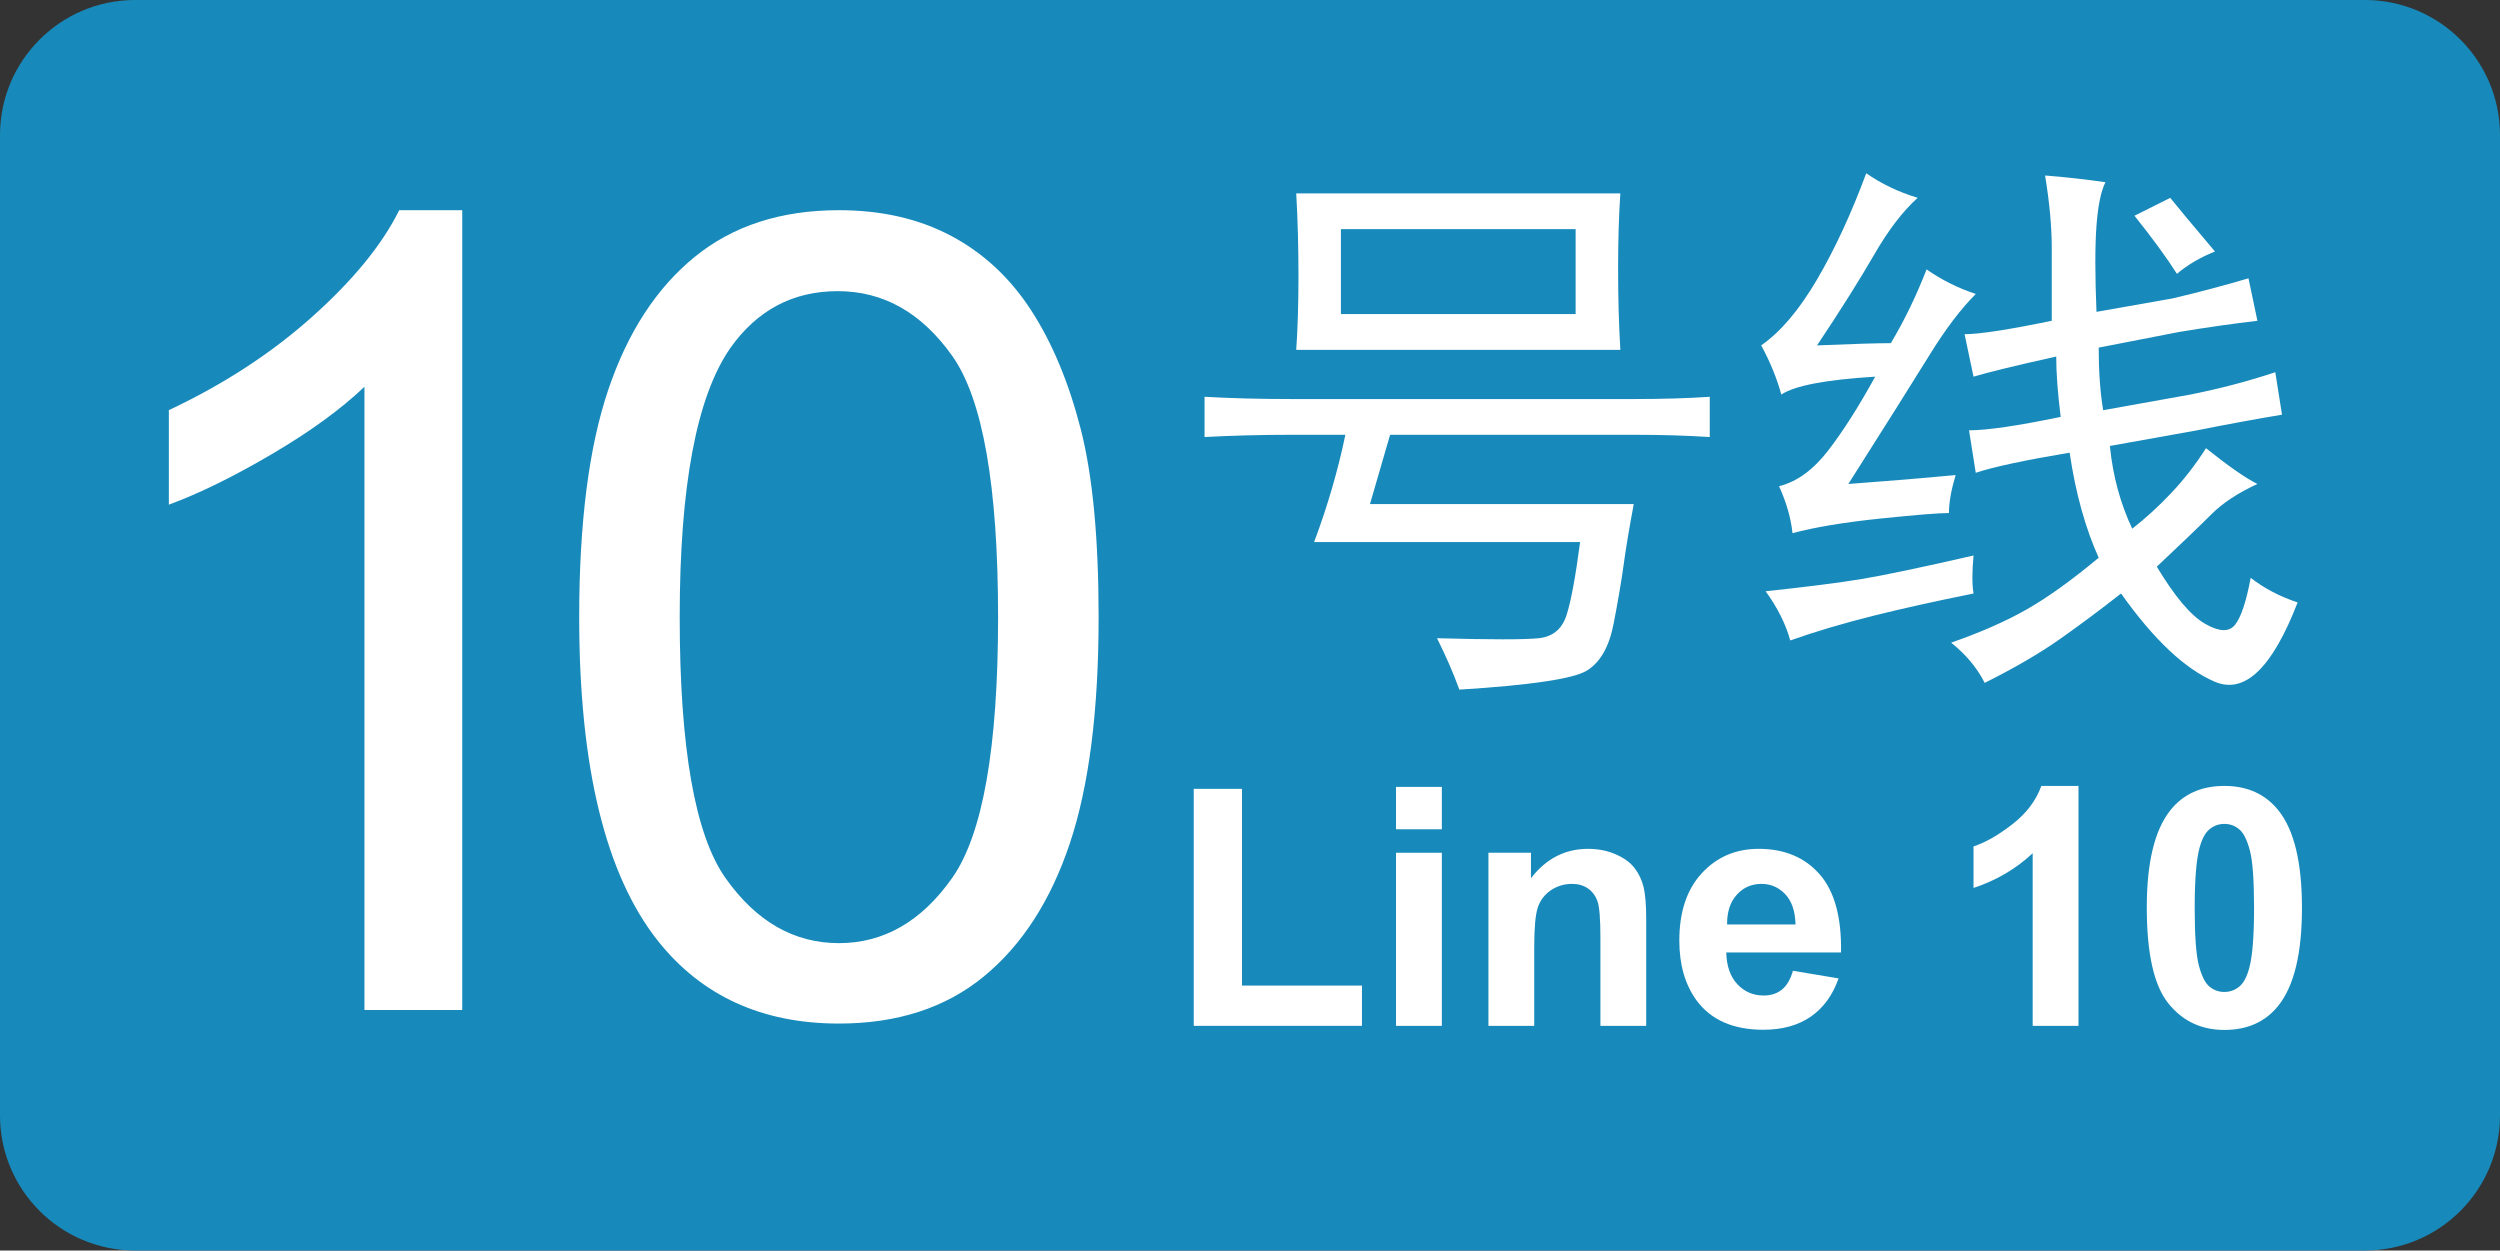 <?xml version="1.0" encoding="utf-8"?>
<!-- Generator: Adobe Illustrator 16.0.0, SVG Export Plug-In . SVG Version: 6.00 Build 0)  -->
<!DOCTYPE svg PUBLIC "-//W3C//DTD SVG 1.1 Tiny//EN" "http://www.w3.org/Graphics/SVG/1.1/DTD/svg11-tiny.dtd">
<svg version="1.1" baseProfile="tiny" id="图层_1"
	 xmlns="http://www.w3.org/2000/svg" xmlns:xlink="http://www.w3.org/1999/xlink" x="0px" y="0px" width="157.27px"
	 height="78.667px" viewBox="0 0 157.27 78.667" xml:space="preserve">
<rect x="0" y="0" width="157.27" height="78.667" fill="#333333" stroke="none"/>
<path fill="#178ABB" d="M157.27,70.163c0,4.697-3.807,8.504-8.504,8.504H8.504C3.807,78.667,0,74.86,0,70.163V8.503
	C0,3.807,3.807,0,8.504,0h140.262c4.697,0,8.504,3.808,8.504,8.504V70.163z"/>
<g>
	<path fill="#FFFFFF" d="M102.776,25.103c1.78,0,3.375-0.046,4.781-0.141v2.531c-1.406-0.092-3.001-0.141-4.781-0.141H87.448
		c-0.376,1.314-0.798,2.767-1.266,4.359h16.594c-0.281,1.501-0.492,2.767-0.633,3.797c-0.141,1.033-0.352,2.274-0.633,3.727
		s-0.844,2.437-1.688,2.953c-0.844,0.514-3.516,0.914-8.016,1.195c-0.376-1.033-0.844-2.109-1.406-3.234
		c3.375,0.092,5.507,0.092,6.398,0c0.89-0.095,1.477-0.584,1.758-1.477c0.281-0.89,0.563-2.412,0.844-4.57H82.667
		c0.844-2.25,1.499-4.5,1.968-6.75h-3.375c-1.969,0-3.797,0.049-5.484,0.141v-2.531c1.688,0.095,3.516,0.141,5.484,0.141H102.776z
		 M101.792,16.947c0,1.782,0.046,3.47,0.141,5.063h-20.39c0.092-1.312,0.141-2.858,0.141-4.641c0-1.874-0.048-3.607-0.141-5.203
		h20.39C101.837,13.572,101.792,15.167,101.792,16.947z M99.12,19.759v-5.344H84.354v5.344H99.12z"/>
	<path fill="#FFFFFF" d="M117.893,16.033c-0.892,1.547-2.087,3.445-3.586,5.695c2.25-0.092,3.797-0.141,4.641-0.141
		c0.844-1.406,1.593-2.953,2.25-4.641c0.937,0.657,1.969,1.174,3.094,1.547c-0.938,0.938-1.898,2.204-2.883,3.797
		c-0.984,1.596-2.696,4.313-5.133,8.156c2.531-0.187,4.781-0.373,6.75-0.563c-0.281,0.938-0.422,1.736-0.422,2.391
		c-0.657,0-2.109,0.119-4.359,0.352c-2.25,0.235-4.078,0.541-5.484,0.914c-0.095-0.936-0.376-1.92-0.844-2.953
		c1.125-0.281,2.155-1.03,3.094-2.25c0.937-1.217,1.921-2.764,2.953-4.641c-3.094,0.189-5.063,0.563-5.906,1.125
		c-0.281-1.03-0.703-2.061-1.266-3.094c1.218-0.844,2.391-2.226,3.516-4.148c1.125-1.92,2.155-4.148,3.094-6.68
		c0.937,0.657,2.015,1.174,3.234,1.547C119.697,13.291,118.783,14.486,117.893,16.033z M124.151,37.337
		c-2.345,0.471-4.454,0.938-6.328,1.406c-1.876,0.471-3.61,0.984-5.203,1.547c-0.281-1.03-0.798-2.061-1.547-3.094
		c2.624-0.281,4.641-0.538,6.047-0.773c1.406-0.232,3.749-0.725,7.031-1.477C124.056,35.98,124.056,36.775,124.151,37.337z
		 M129.073,15.681c0-1.406-0.141-2.953-0.422-4.641c1.218,0.095,2.483,0.235,3.797,0.422c-0.281,0.563-0.47,1.477-0.563,2.742
		c-0.095,1.266-0.095,3.072,0,5.414l4.781-0.844c1.593-0.373,3.187-0.795,4.781-1.266l0.563,2.672
		c-1.595,0.189-3.234,0.422-4.922,0.703l-5.063,0.984c0,1.501,0.093,2.813,0.281,3.938l5.484-0.984
		c1.874-0.373,3.656-0.844,5.344-1.406l0.422,2.672c-1.688,0.281-3.47,0.611-5.344,0.984l-5.484,0.984
		c0.187,1.877,0.655,3.61,1.406,5.203c0.844-0.654,1.663-1.406,2.461-2.25c0.796-0.844,1.522-1.779,2.18-2.813
		c1.406,1.125,2.483,1.877,3.234,2.25c-1.22,0.563-2.18,1.195-2.883,1.898s-1.853,1.807-3.445,3.305
		c1.125,1.877,2.132,3.072,3.023,3.586c0.89,0.517,1.522,0.541,1.898,0.07c0.374-0.468,0.703-1.452,0.984-2.953
		c0.844,0.657,1.828,1.174,2.953,1.547c-1.595,4.124-3.329,5.787-5.203,4.992c-1.876-0.798-3.845-2.65-5.906-5.555
		c-1.313,1.033-2.602,1.993-3.867,2.883s-2.837,1.804-4.711,2.742c-0.47-0.938-1.173-1.782-2.109-2.531
		c1.874-0.654,3.468-1.357,4.781-2.109c1.312-0.749,2.813-1.828,4.5-3.234c-0.844-1.874-1.454-4.078-1.828-6.609
		c-2.813,0.471-4.781,0.893-5.906,1.266l-0.422-2.672c1.125,0,3.046-0.281,5.766-0.844c-0.188-1.498-0.281-2.764-0.281-3.797
		c-2.531,0.563-4.267,0.984-5.203,1.266l-0.563-2.672c0.937,0,2.765-0.281,5.484-0.844V15.681z M134.276,13.572l2.25-1.125
		c0.374,0.471,1.312,1.596,2.813,3.375c-0.938,0.376-1.735,0.844-2.391,1.406C136.291,16.198,135.401,14.978,134.276,13.572z"/>
</g>
<g>
	<path fill="#FFFFFF" d="M75.096,64.535V49.625h3.035v12.376h7.547v2.533H75.096z"/>
	<path fill="#FFFFFF" d="M87.821,52.168v-2.666h2.882v2.666H87.821z M87.821,64.535v-10.89h2.882v10.89H87.821z"/>
	<path fill="#FFFFFF" d="M103.561,64.535h-2.882v-5.558c0-1.176-0.062-1.937-0.185-2.281c-0.123-0.346-0.323-0.613-0.6-0.806
		c-0.277-0.19-0.61-0.287-1-0.287c-0.499,0-0.946,0.138-1.343,0.41c-0.396,0.274-0.669,0.637-0.815,1.088
		c-0.147,0.451-0.221,1.285-0.221,2.502v4.932h-2.881v-10.89h2.676v1.6c0.95-1.23,2.146-1.846,3.589-1.846
		c0.636,0,1.217,0.114,1.743,0.344c0.526,0.229,0.925,0.521,1.194,0.876c0.271,0.356,0.458,0.76,0.564,1.211
		c0.105,0.451,0.159,1.097,0.159,1.938V64.535z"/>
	<path fill="#FFFFFF" d="M112.79,61.069l2.871,0.481c-0.369,1.054-0.952,1.854-1.748,2.405c-0.797,0.55-1.793,0.825-2.989,0.825
		c-1.894,0-3.295-0.618-4.204-1.855c-0.718-0.991-1.077-2.242-1.077-3.754c0-1.805,0.472-3.218,1.415-4.239
		c0.943-1.022,2.137-1.533,3.579-1.533c1.62,0,2.898,0.535,3.835,1.604c0.937,1.07,1.384,2.709,1.343,4.917h-7.219
		c0.021,0.854,0.253,1.52,0.697,1.994c0.444,0.476,0.998,0.713,1.661,0.713c0.451,0,0.831-0.123,1.139-0.369
		S112.632,61.616,112.79,61.069z M112.954,58.157c-0.021-0.834-0.236-1.468-0.646-1.902c-0.41-0.434-0.909-0.651-1.497-0.651
		c-0.629,0-1.148,0.229-1.559,0.688s-0.611,1.08-0.604,1.866H112.954z"/>
	<path fill="#FFFFFF" d="M130.754,64.535h-2.882V53.675c-1.053,0.984-2.293,1.713-3.722,2.185v-2.614
		c0.752-0.246,1.568-0.713,2.45-1.4c0.882-0.687,1.487-1.488,1.815-2.404h2.338V64.535z"/>
	<path fill="#FFFFFF" d="M139.931,49.441c1.456,0,2.595,0.52,3.415,1.559c0.978,1.23,1.466,3.271,1.466,6.121
		c0,2.845-0.492,4.889-1.477,6.133c-0.813,1.025-1.948,1.537-3.404,1.537c-1.463,0-2.642-0.562-3.537-1.687
		c-0.896-1.124-1.344-3.129-1.344-6.014c0-2.83,0.492-4.867,1.477-6.111C137.34,49.954,138.475,49.441,139.931,49.441z
		 M139.931,51.83c-0.349,0-0.659,0.111-0.933,0.334c-0.273,0.222-0.485,0.62-0.636,1.194c-0.198,0.745-0.298,1.999-0.298,3.763
		s0.089,2.976,0.267,3.636c0.178,0.659,0.401,1.099,0.672,1.317c0.27,0.219,0.579,0.328,0.928,0.328s0.66-0.111,0.934-0.333
		c0.273-0.223,0.485-0.62,0.636-1.194c0.198-0.738,0.297-1.99,0.297-3.754s-0.089-2.975-0.267-3.635
		c-0.178-0.659-0.401-1.101-0.672-1.322C140.589,51.941,140.28,51.83,139.931,51.83z"/>
</g>
<g>
	<path fill="#FFFFFF" d="M29.079,63.535h-6.152V24.331c-1.481,1.413-3.424,2.826-5.828,4.238c-2.404,1.413-4.563,2.473-6.477,3.179
		V25.8c3.44-1.617,6.448-3.577,9.023-5.879c2.575-2.301,4.397-4.534,5.469-6.699h3.965V63.535z"/>
	<path fill="#FFFFFF" d="M36.436,38.823c0-5.924,0.609-10.692,1.829-14.304c1.219-3.611,3.03-6.397,5.435-8.357
		c2.404-1.959,5.429-2.939,9.075-2.939c2.688,0,5.047,0.542,7.075,1.623c2.028,1.083,3.703,2.645,5.024,4.684
		c1.321,2.039,2.358,4.523,3.11,7.451s1.128,6.876,1.128,11.843c0,5.879-0.604,10.625-1.812,14.235
		c-1.208,3.612-3.014,6.404-5.417,8.375c-2.404,1.971-5.44,2.956-9.109,2.956c-4.831,0-8.625-1.731-11.382-5.195
		C38.087,55.024,36.436,48.234,36.436,38.823z M42.759,38.823c0,8.227,0.962,13.701,2.888,16.423
		c1.925,2.724,4.301,4.085,7.126,4.085c2.825,0,5.201-1.367,7.126-4.102c1.925-2.734,2.888-8.203,2.888-16.406
		c0-8.248-0.963-13.729-2.888-16.44c-1.926-2.711-4.324-4.067-7.195-4.067c-2.826,0-5.082,1.196-6.768,3.589
		C43.818,24.958,42.759,30.597,42.759,38.823z"/>
</g>
</svg>
